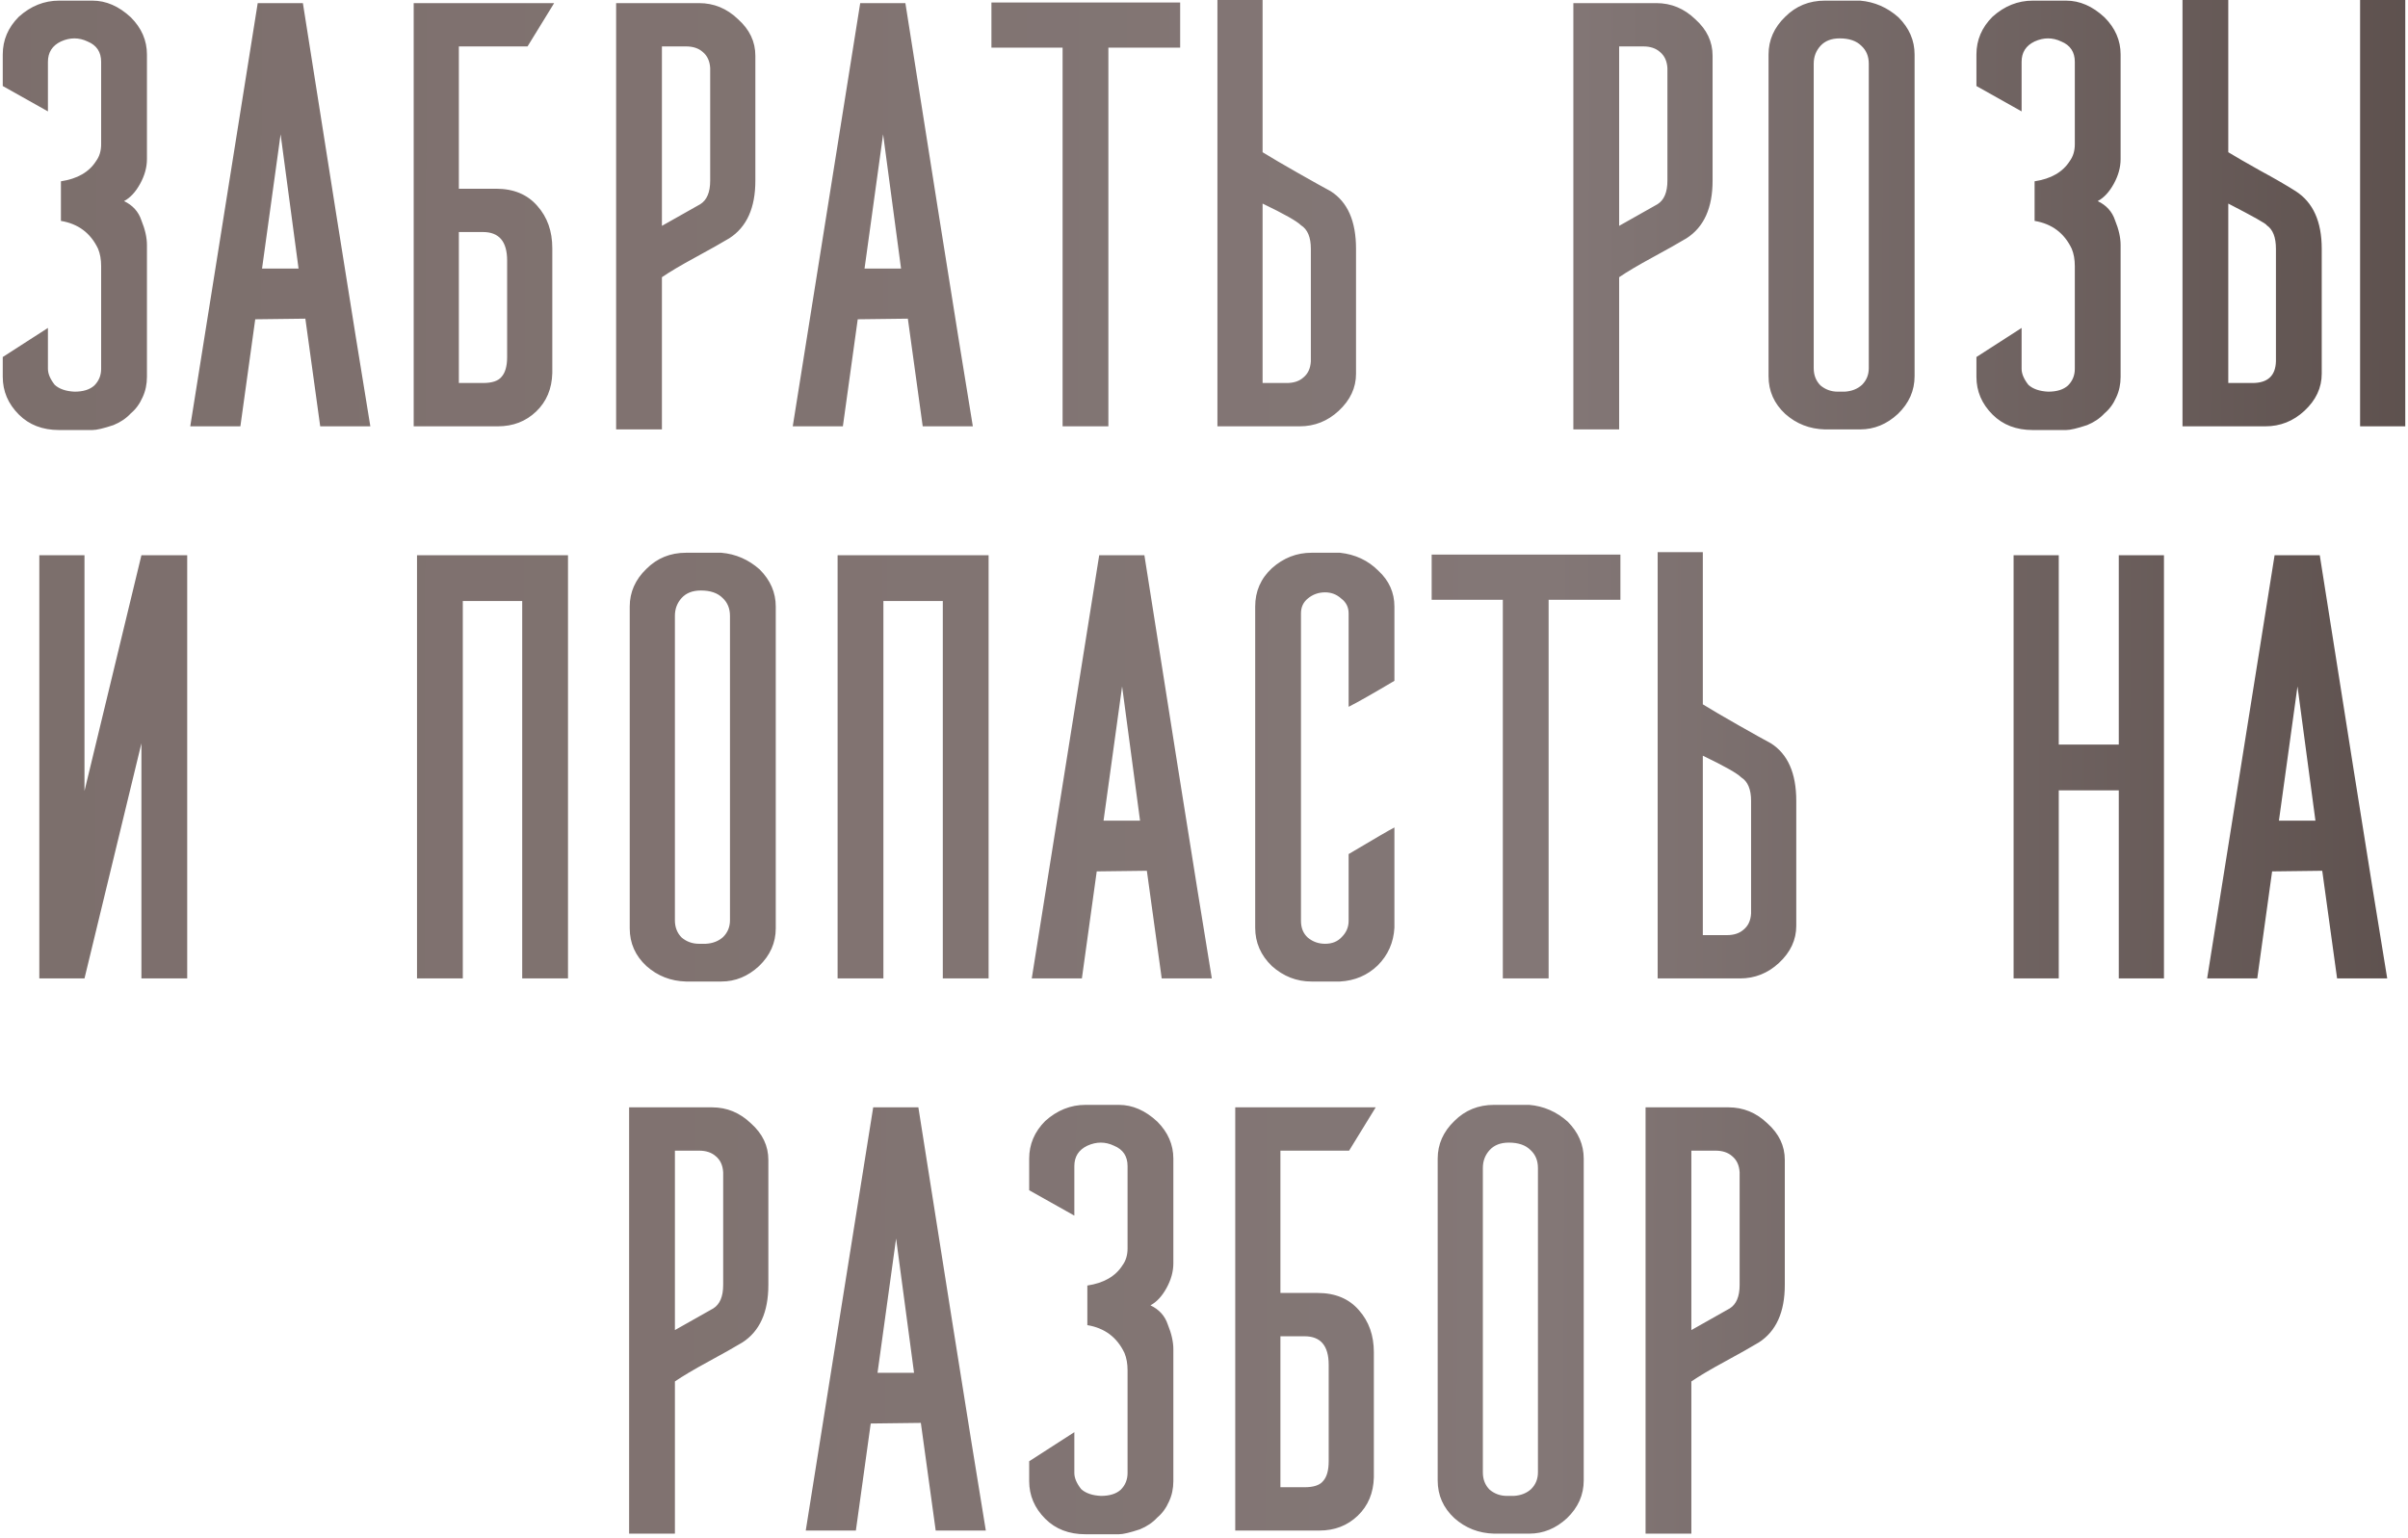 <?xml version="1.0" encoding="UTF-8"?> <svg xmlns="http://www.w3.org/2000/svg" width="689" height="440" viewBox="0 0 689 440" fill="none"> <path opacity="0.8" d="M26.993 110.314C28.292 109.016 28.941 107.422 28.941 105.533V76.141C28.941 74.253 28.646 72.6 28.056 71.184C25.931 66.698 22.39 64.042 17.432 63.216V51.884C22.154 51.176 25.518 49.228 27.525 46.041C28.469 44.743 28.941 43.149 28.941 41.261V17.711C28.941 14.879 27.643 12.931 25.046 11.868C22.567 10.688 20.029 10.688 17.432 11.868C14.953 13.049 13.714 14.996 13.714 17.711V31.876L0.788 24.617V15.587C0.788 11.455 2.323 7.855 5.392 4.786C8.815 1.717 12.652 0.182 16.901 0.182H26.462C30.358 0.182 34.017 1.776 37.44 4.963C40.509 8.032 42.044 11.573 42.044 15.587V45.51C42.044 47.871 41.394 50.231 40.096 52.592C38.797 54.953 37.263 56.606 35.492 57.55C37.971 58.73 39.624 60.56 40.45 63.039C41.512 65.636 42.044 67.997 42.044 70.121V107.835C42.044 109.96 41.63 111.908 40.804 113.678C39.978 115.567 38.856 117.101 37.44 118.282C36.142 119.698 34.489 120.82 32.482 121.646C29.649 122.59 27.643 123.062 26.462 123.062H16.901C12.179 123.062 8.343 121.587 5.392 118.636C2.323 115.567 0.788 111.967 0.788 107.835V102.169L13.714 93.847V105.533C13.714 106.95 14.363 108.484 15.662 110.137C16.96 111.317 18.849 111.967 21.328 112.085C23.806 112.085 25.695 111.494 26.993 110.314ZM105.964 122H91.622L87.372 91.192L73.031 91.369L68.781 122H54.439L73.739 0.891H86.664C88.789 14.347 91.976 34.532 96.225 61.445C100.475 88.24 103.721 108.425 105.964 122ZM85.425 76.85L80.29 38.428L74.978 76.85H85.425ZM150.947 13.285H131.293V54.009H141.917C146.992 54.009 150.947 55.661 153.78 58.967C156.613 62.154 158.029 66.167 158.029 71.007V106.773C157.911 111.258 156.377 114.918 153.426 117.751C150.475 120.584 146.815 122 142.448 122H118.368V0.891H158.56L150.947 13.285ZM131.293 66.403V109.606H138.198C140.795 109.606 142.566 109.016 143.51 107.835C144.573 106.655 145.104 104.766 145.104 102.169V74.725V74.548C145.104 69.118 142.802 66.403 138.198 66.403H131.293ZM203.206 51.707V19.482C203.088 17.475 202.38 15.941 201.081 14.879C199.901 13.816 198.307 13.285 196.3 13.285H189.395V64.632L200.373 58.435C202.262 57.255 203.206 55.012 203.206 51.707ZM189.395 79.329V122.885H176.293V0.891H200.019C204.268 0.891 207.986 2.425 211.174 5.494C214.479 8.445 216.131 11.928 216.131 15.941V51.707C216.131 59.498 213.652 64.987 208.695 68.174C206.334 69.59 203.088 71.42 198.956 73.662C194.825 75.905 191.638 77.794 189.395 79.329ZM278.356 122H264.014L259.764 91.192L245.422 91.369L241.173 122H226.831L246.131 0.891H259.056C261.181 14.347 264.368 34.532 268.617 61.445C272.867 88.24 276.113 108.425 278.356 122ZM257.817 76.85L252.682 38.428L247.37 76.85H257.817ZM317.141 13.639V122H304.039V13.639H283.677V0.714H337.68V13.639H317.141ZM375.075 103.409V71.184C375.075 67.879 374.13 65.636 372.242 64.455C371.061 63.275 367.402 61.209 361.264 58.258V109.606H368.169C370.176 109.606 371.77 109.075 372.95 108.012C374.248 106.95 374.957 105.415 375.075 103.409ZM361.264 0.005V43.562C363.743 45.097 367.166 47.103 371.534 49.582C375.901 52.061 378.97 53.773 380.741 54.717C385.58 57.786 388 63.275 388 71.184V106.95C388 110.963 386.348 114.504 383.042 117.573C379.855 120.524 376.137 122 371.888 122H348.339V0.005H361.264ZM477.096 51.707V19.482C476.978 17.475 476.27 15.941 474.971 14.879C473.791 13.816 472.197 13.285 470.191 13.285H463.285V64.632L474.263 58.435C476.152 57.255 477.096 55.012 477.096 51.707ZM463.285 79.329V122.885H450.183V0.891H473.909C478.158 0.891 481.877 2.425 485.064 5.494C488.369 8.445 490.021 11.928 490.021 15.941V51.707C490.021 59.498 487.543 64.987 482.585 68.174C480.224 69.59 476.978 71.42 472.847 73.662C468.715 75.905 465.528 77.794 463.285 79.329ZM525.864 112.085H527.811C529.818 111.967 531.471 111.317 532.769 110.137C534.068 108.839 534.717 107.245 534.717 105.356V18.243C534.717 16.118 534.008 14.406 532.592 13.108C531.176 11.691 529.11 10.983 526.395 10.983C524.034 10.983 522.204 11.691 520.906 13.108C519.608 14.524 518.958 16.236 518.958 18.243V105.356C518.958 107.363 519.608 109.016 520.906 110.314C522.323 111.494 523.975 112.085 525.864 112.085ZM522.145 0.182H532.238C536.369 0.537 540.029 2.13 543.216 4.963C546.285 8.032 547.819 11.573 547.819 15.587V107.658C547.819 111.79 546.226 115.39 543.039 118.459C539.851 121.41 536.251 122.885 532.238 122.885H522.145C517.778 122.767 514.001 121.292 510.814 118.459C507.626 115.508 506.033 111.908 506.033 107.658V15.587C506.033 11.455 507.626 7.855 510.814 4.786C513.883 1.717 517.66 0.182 522.145 0.182ZM591.719 110.314C593.018 109.016 593.667 107.422 593.667 105.533V76.141C593.667 74.253 593.372 72.6 592.781 71.184C590.657 66.698 587.116 64.042 582.158 63.216V51.884C586.879 51.176 590.244 49.228 592.25 46.041C593.195 44.743 593.667 43.149 593.667 41.261V17.711C593.667 14.879 592.368 12.931 589.771 11.868C587.293 10.688 584.755 10.688 582.158 11.868C579.679 13.049 578.44 14.996 578.44 17.711V31.876L565.514 24.617V15.587C565.514 11.455 567.049 7.855 570.118 4.786C573.541 1.717 577.377 0.182 581.627 0.182H591.188C595.083 0.182 598.742 1.776 602.166 4.963C605.235 8.032 606.769 11.573 606.769 15.587V45.51C606.769 47.871 606.12 50.231 604.822 52.592C603.523 54.953 601.989 56.606 600.218 57.55C602.697 58.73 604.349 60.56 605.176 63.039C606.238 65.636 606.769 67.997 606.769 70.121V107.835C606.769 109.96 606.356 111.908 605.53 113.678C604.704 115.567 603.582 117.101 602.166 118.282C600.867 119.698 599.215 120.82 597.208 121.646C594.375 122.59 592.368 123.062 591.188 123.062H581.627C576.905 123.062 573.069 121.587 570.118 118.636C567.049 115.567 565.514 111.967 565.514 107.835V102.169L578.44 93.847V105.533C578.44 106.95 579.089 108.484 580.387 110.137C581.686 111.317 583.574 111.967 586.053 112.085C588.532 112.085 590.421 111.494 591.719 110.314ZM651.213 103.409V71.184C651.213 67.879 650.327 65.636 648.557 64.455C648.557 64.101 644.898 62.036 637.579 58.258V109.606H644.484C648.852 109.606 651.095 107.54 651.213 103.409ZM688.218 120.052V122H675.293V0.005H688.218V120.052ZM637.579 0.005V43.562C639.704 44.861 642.773 46.631 646.786 48.874C650.918 51.117 654.282 53.065 656.879 54.717C661.836 57.904 664.315 63.393 664.315 71.184V106.95C664.315 110.963 662.663 114.504 659.358 117.573C656.17 120.524 652.452 122 648.203 122H624.477V0.005H637.579ZM24.175 280H11.25V158.891H24.175V226.351L40.465 158.891H53.567V280H40.465V212.717L24.175 280ZM162.521 171.993V280H149.419V171.993H132.421V280H119.319V158.891H132.421H149.419H162.521V171.993ZM200.014 270.085H201.962C203.968 269.967 205.621 269.317 206.919 268.137C208.218 266.839 208.867 265.245 208.867 263.356V176.243C208.867 174.118 208.159 172.406 206.742 171.108C205.326 169.691 203.26 168.983 200.545 168.983C198.184 168.983 196.355 169.691 195.056 171.108C193.758 172.524 193.109 174.236 193.109 176.243V263.356C193.109 265.363 193.758 267.016 195.056 268.314C196.473 269.494 198.125 270.085 200.014 270.085ZM196.296 158.182H206.388C210.519 158.537 214.179 160.13 217.366 162.963C220.435 166.032 221.969 169.573 221.969 173.587V265.658C221.969 269.79 220.376 273.39 217.189 276.459C214.002 279.41 210.401 280.885 206.388 280.885H196.296C191.928 280.767 188.151 279.292 184.964 276.459C181.777 273.508 180.183 269.908 180.183 265.658V173.587C180.183 169.455 181.777 165.855 184.964 162.786C188.033 159.717 191.81 158.182 196.296 158.182ZM282.867 171.993V280H269.765V171.993H252.767V280H239.664V158.891H252.767H269.765H282.867V171.993ZM346.742 280H332.4L328.15 249.191L313.808 249.369L309.559 280H295.217L314.517 158.891H327.442C329.567 172.347 332.754 192.532 337.003 219.445C341.253 246.24 344.499 266.425 346.742 280ZM326.203 234.85L321.068 196.428L315.756 234.85H326.203ZM398.984 236.797V265.481C398.748 269.73 397.154 273.331 394.203 276.282C391.252 279.115 387.652 280.649 383.403 280.885H375.258C371.009 280.885 367.231 279.41 363.926 276.459C360.739 273.39 359.146 269.73 359.146 265.481V173.587C359.146 169.219 360.739 165.56 363.926 162.609C367.231 159.658 371.009 158.182 375.258 158.182H383.403C387.77 158.655 391.43 160.366 394.381 163.317C397.45 166.15 398.984 169.573 398.984 173.587V194.834C392.61 198.611 388.242 201.09 385.882 202.27V175.534C385.882 173.764 385.173 172.347 383.757 171.285C382.458 170.105 380.924 169.514 379.153 169.514C377.265 169.514 375.612 170.105 374.196 171.285C372.897 172.347 372.248 173.764 372.248 175.534V263.533C372.248 265.54 372.897 267.134 374.196 268.314C375.612 269.494 377.265 270.085 379.153 270.085C381.16 270.085 382.754 269.435 383.934 268.137C385.232 266.839 385.882 265.304 385.882 263.533V244.411C393.436 239.925 397.804 237.387 398.984 236.797ZM443.107 171.639V280H430.004V171.639H409.642V158.714H463.646V171.639H443.107ZM501.04 261.409V229.184C501.04 225.879 500.096 223.636 498.207 222.455C497.027 221.275 493.367 219.209 487.229 216.258V267.606H494.135C496.141 267.606 497.735 267.075 498.915 266.012C500.214 264.95 500.922 263.415 501.04 261.409ZM487.229 158.005V201.562C489.708 203.097 493.131 205.103 497.499 207.582C501.866 210.061 504.935 211.773 506.706 212.717C511.546 215.786 513.965 221.275 513.965 229.184V264.95C513.965 268.963 512.313 272.504 509.008 275.573C505.821 278.524 502.102 280 497.853 280H474.304V158.005H487.229ZM619.174 158.891V280H606.248V226.174H589.074V280H576.148V158.891H589.074V213.071H606.248V158.891H619.174ZM683.053 280H668.711L664.461 249.191L650.119 249.369L645.87 280H631.528L650.828 158.891H663.753C665.878 172.347 669.065 192.532 673.314 219.445C677.564 246.24 680.81 266.425 683.053 280ZM662.514 234.85L657.379 196.428L652.067 234.85H662.514ZM206.923 367.707V335.482C206.805 333.475 206.097 331.941 204.799 330.878C203.618 329.816 202.025 329.285 200.018 329.285H193.113V380.632L204.09 374.435C205.979 373.255 206.923 371.012 206.923 367.707ZM193.113 395.328V438.885H180.01V316.891H203.736C207.986 316.891 211.704 318.425 214.891 321.494C218.196 324.445 219.849 327.927 219.849 331.941V367.707C219.849 375.498 217.37 380.987 212.412 384.174C210.051 385.59 206.805 387.42 202.674 389.663C198.543 391.905 195.355 393.794 193.113 395.328ZM282.073 438H267.731L263.482 407.191L249.14 407.369L244.89 438H230.549L249.848 316.891H262.773C264.898 330.347 268.085 350.532 272.335 377.445C276.584 404.24 279.83 424.425 282.073 438ZM261.534 392.85L256.399 354.428L251.088 392.85H261.534ZM320.682 426.314C321.98 425.016 322.63 423.422 322.63 421.533V392.141C322.63 390.253 322.334 388.6 321.744 387.184C319.62 382.698 316.078 380.042 311.121 379.216V367.884C315.842 367.176 319.206 365.228 321.213 362.041C322.157 360.743 322.63 359.149 322.63 357.26V333.711C322.63 330.878 321.331 328.931 318.734 327.868C316.255 326.688 313.718 326.688 311.121 327.868C308.642 329.049 307.402 330.997 307.402 333.711V347.876L294.477 340.617V331.587C294.477 327.455 296.012 323.855 299.081 320.786C302.504 317.717 306.34 316.182 310.589 316.182H320.151C324.046 316.182 327.705 317.776 331.128 320.963C334.198 324.032 335.732 327.573 335.732 331.587V361.51C335.732 363.871 335.083 366.232 333.784 368.592C332.486 370.953 330.951 372.606 329.181 373.55C331.66 374.73 333.312 376.56 334.139 379.039C335.201 381.636 335.732 383.997 335.732 386.121V423.835C335.732 425.96 335.319 427.908 334.493 429.678C333.666 431.567 332.545 433.101 331.128 434.282C329.83 435.698 328.177 436.82 326.171 437.646C323.338 438.59 321.331 439.062 320.151 439.062H310.589C305.868 439.062 302.032 437.587 299.081 434.636C296.012 431.567 294.477 427.967 294.477 423.835V418.169L307.402 409.847V421.533C307.402 422.95 308.052 424.484 309.35 426.137C310.648 427.317 312.537 427.967 315.016 428.085C317.495 428.085 319.383 427.494 320.682 426.314ZM386.019 329.285H366.365V370.009H376.989C382.064 370.009 386.019 371.661 388.852 374.967C391.685 378.154 393.101 382.167 393.101 387.007V422.773C392.983 427.258 391.448 430.918 388.497 433.751C385.546 436.584 381.887 438 377.52 438H353.439V316.891H393.632L386.019 329.285ZM366.365 382.403V425.606H373.27C375.867 425.606 377.638 425.016 378.582 423.835C379.644 422.655 380.176 420.766 380.176 418.169V390.725V390.548C380.176 385.118 377.874 382.403 373.27 382.403H366.365ZM431.195 428.085H433.143C435.15 427.967 436.802 427.317 438.101 426.137C439.399 424.839 440.048 423.245 440.048 421.356V334.243C440.048 332.118 439.34 330.406 437.924 329.108C436.507 327.691 434.441 326.983 431.726 326.983C429.366 326.983 427.536 327.691 426.238 329.108C424.939 330.524 424.29 332.236 424.29 334.243V421.356C424.29 423.363 424.939 425.016 426.238 426.314C427.654 427.494 429.307 428.085 431.195 428.085ZM427.477 316.182H437.569C441.701 316.537 445.36 318.13 448.547 320.963C451.616 324.032 453.151 327.573 453.151 331.587V423.658C453.151 427.79 451.557 431.39 448.37 434.459C445.183 437.41 441.583 438.885 437.569 438.885H427.477C423.109 438.767 419.332 437.292 416.145 434.459C412.958 431.508 411.364 427.908 411.364 423.658V331.587C411.364 327.455 412.958 323.855 416.145 320.786C419.214 317.717 422.991 316.182 427.477 316.182ZM497.759 367.707V335.482C497.641 333.475 496.933 331.941 495.634 330.878C494.454 329.816 492.86 329.285 490.854 329.285H483.948V380.632L494.926 374.435C496.815 373.255 497.759 371.012 497.759 367.707ZM483.948 395.328V438.885H470.846V316.891H494.572C498.821 316.891 502.54 318.425 505.727 321.494C509.032 324.445 510.684 327.927 510.684 331.941V367.707C510.684 375.498 508.205 380.987 503.248 384.174C500.887 385.59 497.641 387.42 493.509 389.663C489.378 391.905 486.191 393.794 483.948 395.328Z" fill="url(#paint0_linear_458_496)"></path> <defs> <linearGradient id="paint0_linear_458_496" x1="718.763" y1="218.723" x2="-67.04" y2="216.892" gradientUnits="userSpaceOnUse"> <stop stop-color="#30201C"></stop> <stop offset="0.349" stop-color="#645554"></stop> <stop offset="0.682" stop-color="#604F4C"></stop> <stop offset="0.922" stop-color="#5B4A47"></stop> </linearGradient> </defs> </svg> 